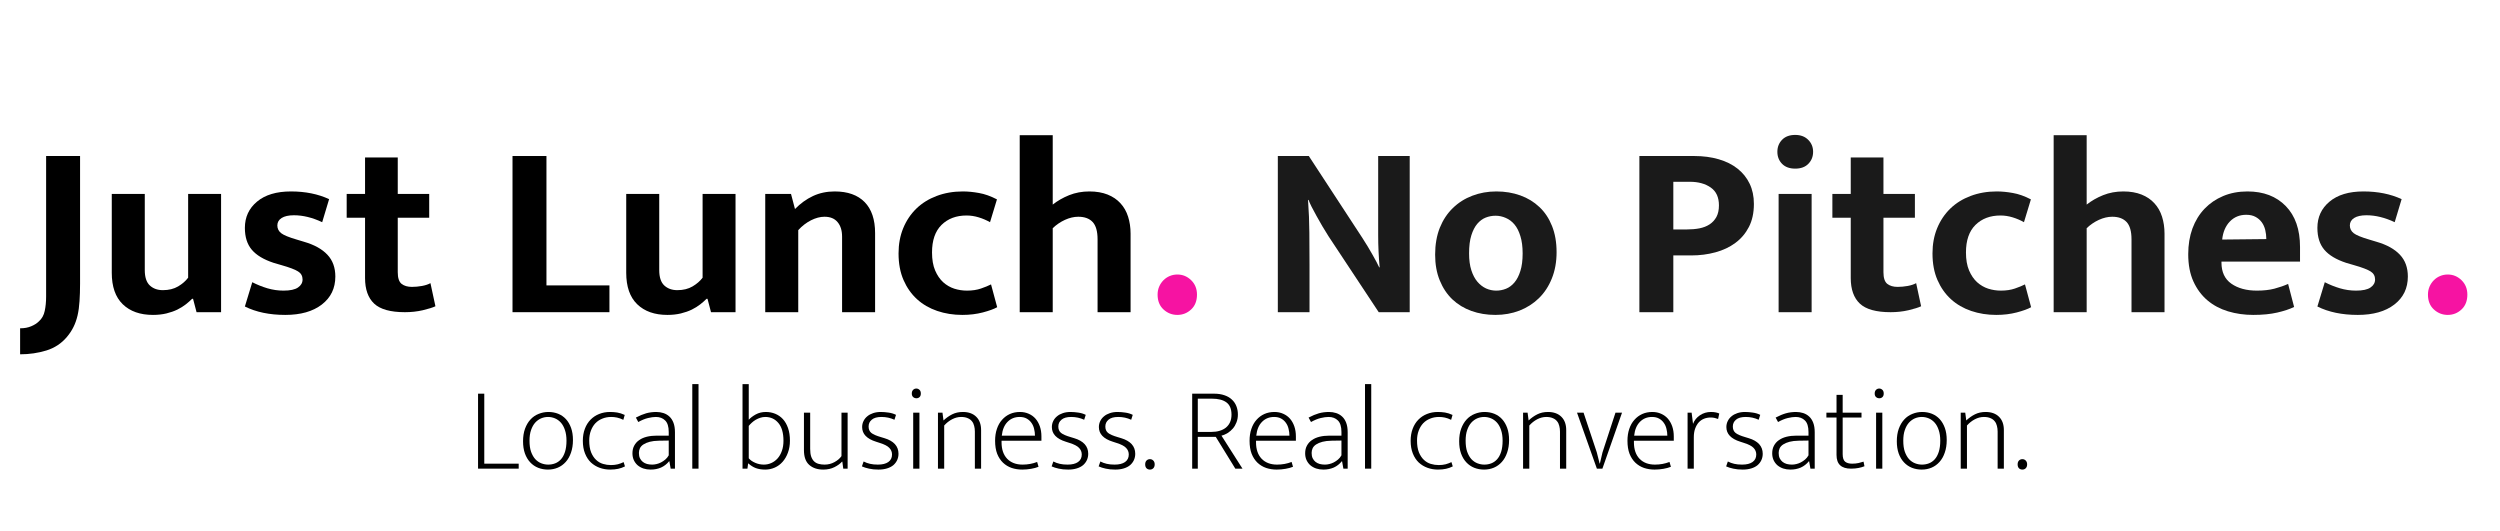 <svg xmlns="http://www.w3.org/2000/svg" xmlns:xlink="http://www.w3.org/1999/xlink" width="669" zoomAndPan="magnify" viewBox="0 0 501.75 106.5" height="142" preserveAspectRatio="xMidYMid meet" version="1.0"><defs><g/></defs><g fill="#000000" fill-opacity="1"><g transform="translate(4.975, 62.656)"><g><path d="M 11.094 -31.344 L 11.094 -5.719 C 11.094 -4.426 11.055 -3.254 10.984 -2.203 C 10.922 -1.16 10.789 -0.211 10.594 0.641 C 10.395 1.504 10.117 2.285 9.766 2.984 C 9.422 3.68 8.984 4.344 8.453 4.969 C 7.359 6.27 5.984 7.176 4.328 7.688 C 2.672 8.195 0.914 8.453 -0.938 8.453 L -0.938 3.234 C -0.082 3.234 0.656 3.098 1.281 2.828 C 1.914 2.566 2.43 2.238 2.828 1.844 C 3.43 1.312 3.82 0.613 4 -0.25 C 4.188 -1.113 4.281 -2.078 4.281 -3.141 L 4.281 -31.344 Z M 11.094 -31.344 "/></g></g></g><g fill="#000000" fill-opacity="1"><g transform="translate(19.448, 62.656)"><g><path d="M 18.312 -23.734 L 24.922 -23.734 L 24.922 0 L 20 0 L 19.297 -2.688 L 19.109 -2.688 C 18.742 -2.32 18.316 -1.945 17.828 -1.562 C 17.348 -1.188 16.785 -0.836 16.141 -0.516 C 15.492 -0.203 14.766 0.051 13.953 0.25 C 13.141 0.445 12.238 0.547 11.25 0.547 C 8.688 0.547 6.664 -0.164 5.188 -1.594 C 3.719 -3.02 2.984 -5.125 2.984 -7.906 L 2.984 -23.734 L 9.609 -23.734 L 9.609 -8.453 C 9.609 -7.023 9.945 -5.992 10.625 -5.359 C 11.301 -4.734 12.172 -4.422 13.234 -4.422 C 14.43 -4.422 15.453 -4.672 16.297 -5.172 C 17.141 -5.672 17.812 -6.254 18.312 -6.922 Z M 18.312 -23.734 "/></g></g></g><g fill="#000000" fill-opacity="1"><g transform="translate(47.35, 62.656)"><g><path d="M 17.312 -18.062 C 15.352 -18.988 13.461 -19.453 11.641 -19.453 C 10.578 -19.453 9.754 -19.27 9.172 -18.906 C 8.598 -18.539 8.312 -18.039 8.312 -17.406 C 8.312 -16.781 8.566 -16.266 9.078 -15.859 C 9.586 -15.461 10.625 -15.035 12.188 -14.578 L 13.688 -14.125 C 15.738 -13.531 17.297 -12.664 18.359 -11.531 C 19.422 -10.406 19.953 -8.945 19.953 -7.156 C 19.953 -4.801 19.047 -2.926 17.234 -1.531 C 15.43 -0.145 12.988 0.547 9.906 0.547 C 6.75 0.547 4.047 -0.016 1.797 -1.141 L 3.281 -6.016 C 4.238 -5.523 5.25 -5.117 6.312 -4.797 C 7.375 -4.484 8.453 -4.328 9.547 -4.328 C 10.879 -4.328 11.848 -4.535 12.453 -4.953 C 13.066 -5.367 13.375 -5.906 13.375 -6.562 C 13.375 -7.258 13.078 -7.797 12.484 -8.172 C 11.891 -8.555 10.766 -8.984 9.109 -9.453 L 7.562 -9.906 C 5.57 -10.562 4.113 -11.438 3.188 -12.531 C 2.258 -13.625 1.797 -15.086 1.797 -16.922 C 1.797 -19.078 2.609 -20.832 4.234 -22.188 C 5.859 -23.551 8.129 -24.234 11.047 -24.234 C 13.93 -24.234 16.484 -23.719 18.703 -22.688 Z M 17.312 -18.062 "/></g></g></g><g fill="#000000" fill-opacity="1"><g transform="translate(68.985, 62.656)"><g><path d="M 17.156 -18.953 L 10.844 -18.953 L 10.844 -8.016 C 10.844 -6.879 11.098 -6.102 11.609 -5.688 C 12.129 -5.281 12.82 -5.078 13.688 -5.078 C 14.344 -5.078 15.02 -5.141 15.719 -5.266 C 16.414 -5.398 16.977 -5.586 17.406 -5.828 L 18.406 -1.188 C 17.844 -0.926 16.992 -0.66 15.859 -0.391 C 14.734 -0.129 13.539 0 12.281 0 C 9.395 0 7.336 -0.57 6.109 -1.719 C 4.891 -2.863 4.281 -4.578 4.281 -6.859 L 4.281 -18.953 L 0.594 -18.953 L 0.594 -23.734 L 4.281 -23.734 L 4.281 -31.047 L 10.844 -31.047 L 10.844 -23.734 L 17.156 -23.734 Z M 17.156 -18.953 "/></g></g></g><g fill="#000000" fill-opacity="1"><g transform="translate(87.983, 62.656)"><g/></g></g><g fill="#000000" fill-opacity="1"><g transform="translate(99.423, 62.656)"><g><path d="M 3.438 -31.344 L 10.25 -31.344 L 10.25 -5.375 L 22.891 -5.375 L 22.891 0 L 3.438 0 Z M 3.438 -31.344 "/></g></g></g><g fill="#000000" fill-opacity="1"><g transform="translate(122.699, 62.656)"><g><path d="M 18.312 -23.734 L 24.922 -23.734 L 24.922 0 L 20 0 L 19.297 -2.688 L 19.109 -2.688 C 18.742 -2.32 18.316 -1.945 17.828 -1.562 C 17.348 -1.188 16.785 -0.836 16.141 -0.516 C 15.492 -0.203 14.766 0.051 13.953 0.25 C 13.141 0.445 12.238 0.547 11.25 0.547 C 8.688 0.547 6.664 -0.164 5.188 -1.594 C 3.719 -3.02 2.984 -5.125 2.984 -7.906 L 2.984 -23.734 L 9.609 -23.734 L 9.609 -8.453 C 9.609 -7.023 9.945 -5.992 10.625 -5.359 C 11.301 -4.734 12.172 -4.422 13.234 -4.422 C 14.43 -4.422 15.453 -4.672 16.297 -5.172 C 17.141 -5.672 17.812 -6.254 18.312 -6.922 Z M 18.312 -23.734 "/></g></g></g><g fill="#000000" fill-opacity="1"><g transform="translate(150.6, 62.656)"><g><path d="M 9.609 0 L 2.984 0 L 2.984 -23.734 L 8.156 -23.734 L 8.953 -20.703 C 10.047 -21.828 11.25 -22.695 12.562 -23.312 C 13.875 -23.926 15.328 -24.234 16.922 -24.234 C 19.535 -24.234 21.539 -23.52 22.938 -22.094 C 24.332 -20.664 25.031 -18.594 25.031 -15.875 L 25.031 0 L 18.406 0 L 18.406 -15.172 C 18.406 -16.398 18.102 -17.367 17.5 -18.078 C 16.906 -18.797 16.031 -19.156 14.875 -19.156 C 14.008 -19.156 13.102 -18.914 12.156 -18.438 C 11.219 -17.957 10.367 -17.301 9.609 -16.469 Z M 9.609 0 "/></g></g></g><g fill="#000000" fill-opacity="1"><g transform="translate(178.651, 62.656)"><g><path d="M 15.422 -4.328 C 16.484 -4.328 17.422 -4.469 18.234 -4.75 C 19.047 -5.031 19.719 -5.305 20.25 -5.578 L 21.484 -1 C 20.828 -0.633 19.867 -0.285 18.609 0.047 C 17.348 0.379 15.973 0.547 14.484 0.547 C 12.691 0.547 11.016 0.281 9.453 -0.25 C 7.891 -0.781 6.535 -1.566 5.391 -2.609 C 4.254 -3.648 3.352 -4.93 2.688 -6.453 C 2.02 -7.984 1.688 -9.766 1.688 -11.797 C 1.688 -13.648 2 -15.336 2.625 -16.859 C 3.258 -18.391 4.141 -19.703 5.266 -20.797 C 6.398 -21.891 7.758 -22.734 9.344 -23.328 C 10.938 -23.93 12.68 -24.234 14.578 -24.234 C 15.609 -24.234 16.691 -24.129 17.828 -23.922 C 18.973 -23.723 20.176 -23.297 21.438 -22.641 L 20.047 -18.062 C 19.348 -18.457 18.594 -18.781 17.781 -19.031 C 16.969 -19.281 16.148 -19.406 15.328 -19.406 C 13.266 -19.406 11.594 -18.773 10.312 -17.516 C 9.039 -16.254 8.406 -14.41 8.406 -11.984 C 8.406 -10.555 8.613 -9.352 9.031 -8.375 C 9.445 -7.406 9.984 -6.617 10.641 -6.016 C 11.305 -5.422 12.051 -4.988 12.875 -4.719 C 13.707 -4.457 14.555 -4.328 15.422 -4.328 Z M 15.422 -4.328 "/></g></g></g><g fill="#000000" fill-opacity="1"><g transform="translate(201.579, 62.656)"><g><path d="M 9.703 0 L 3.078 0 L 3.078 -35.516 L 9.703 -35.516 L 9.703 -21.594 C 10.66 -22.352 11.758 -22.984 13 -23.484 C 14.25 -23.984 15.602 -24.234 17.062 -24.234 C 18.457 -24.234 19.676 -24.023 20.719 -23.609 C 21.758 -23.191 22.617 -22.609 23.297 -21.859 C 23.984 -21.117 24.492 -20.223 24.828 -19.172 C 25.16 -18.129 25.328 -16.992 25.328 -15.766 L 25.328 0 L 18.703 0 L 18.703 -14.625 C 18.703 -16.25 18.367 -17.41 17.703 -18.109 C 17.047 -18.805 16.086 -19.156 14.828 -19.156 C 13.961 -19.156 13.07 -18.945 12.156 -18.531 C 11.25 -18.113 10.43 -17.555 9.703 -16.859 Z M 9.703 0 "/></g></g></g><g fill="#f613a2" fill-opacity="1"><g transform="translate(229.985, 62.656)"><g><path d="M 2.344 -3.531 C 2.344 -4.094 2.445 -4.625 2.656 -5.125 C 2.875 -5.625 3.164 -6.055 3.531 -6.422 C 3.895 -6.785 4.316 -7.066 4.797 -7.266 C 5.273 -7.461 5.781 -7.562 6.312 -7.562 C 7.375 -7.562 8.297 -7.18 9.078 -6.422 C 9.859 -5.66 10.25 -4.695 10.25 -3.531 C 10.25 -2.27 9.859 -1.273 9.078 -0.547 C 8.297 0.18 7.375 0.547 6.312 0.547 C 5.25 0.547 4.32 0.18 3.531 -0.547 C 2.738 -1.273 2.344 -2.27 2.344 -3.531 Z M 2.344 -3.531 "/></g></g></g><g fill="#f613a2" fill-opacity="1"><g transform="translate(241.574, 62.656)"><g/></g></g><g fill="#1a1a1a" fill-opacity="1"><g transform="translate(253.022, 62.656)"><g><path d="M 3.438 -31.344 L 9.656 -31.344 L 20.453 -14.828 C 21.18 -13.703 21.848 -12.598 22.453 -11.516 C 23.066 -10.441 23.508 -9.602 23.781 -9 L 23.875 -9 C 23.676 -11.156 23.578 -13.301 23.578 -15.438 C 23.578 -17.582 23.578 -19.75 23.578 -21.938 L 23.578 -31.344 L 29.906 -31.344 L 29.906 0 L 23.688 0 L 13.625 -15.219 C 13.195 -15.883 12.773 -16.57 12.359 -17.281 C 11.941 -18 11.551 -18.688 11.188 -19.344 C 10.82 -20.008 10.5 -20.613 10.219 -21.156 C 9.938 -21.707 9.734 -22.164 9.609 -22.531 L 9.5 -22.531 C 9.664 -20.25 9.754 -18.051 9.766 -15.938 C 9.785 -13.832 9.797 -11.688 9.797 -9.5 L 9.797 0 L 3.438 0 Z M 3.438 -31.344 "/></g></g></g><g fill="#1a1a1a" fill-opacity="1"><g transform="translate(286.344, 62.656)"><g><path d="M 26.062 -12.047 C 26.062 -10.086 25.742 -8.328 25.109 -6.766 C 24.484 -5.203 23.613 -3.879 22.5 -2.797 C 21.395 -1.723 20.098 -0.895 18.609 -0.312 C 17.117 0.258 15.508 0.547 13.781 0.547 C 12.051 0.547 10.445 0.281 8.969 -0.25 C 7.5 -0.781 6.223 -1.555 5.141 -2.578 C 4.066 -3.609 3.223 -4.879 2.609 -6.391 C 1.992 -7.898 1.688 -9.617 1.688 -11.547 C 1.688 -13.566 2 -15.363 2.625 -16.938 C 3.258 -18.508 4.133 -19.832 5.25 -20.906 C 6.363 -21.988 7.664 -22.812 9.156 -23.375 C 10.645 -23.945 12.254 -24.234 13.984 -24.234 C 15.703 -24.234 17.301 -23.969 18.781 -23.438 C 20.258 -22.906 21.535 -22.129 22.609 -21.109 C 23.691 -20.098 24.535 -18.832 25.141 -17.312 C 25.754 -15.789 26.062 -14.035 26.062 -12.047 Z M 19.25 -11.797 C 19.25 -13.148 19.098 -14.305 18.797 -15.266 C 18.504 -16.234 18.109 -17.016 17.609 -17.609 C 17.109 -18.203 16.523 -18.641 15.859 -18.922 C 15.203 -19.211 14.523 -19.359 13.828 -19.359 C 13.129 -19.359 12.461 -19.234 11.828 -18.984 C 11.203 -18.734 10.641 -18.316 10.141 -17.734 C 9.648 -17.148 9.254 -16.379 8.953 -15.422 C 8.648 -14.461 8.5 -13.254 8.5 -11.797 C 8.5 -10.492 8.648 -9.367 8.953 -8.422 C 9.254 -7.484 9.66 -6.711 10.172 -6.109 C 10.68 -5.516 11.258 -5.066 11.906 -4.766 C 12.562 -4.473 13.238 -4.328 13.938 -4.328 C 14.625 -4.328 15.281 -4.453 15.906 -4.703 C 16.539 -4.953 17.109 -5.375 17.609 -5.969 C 18.109 -6.562 18.504 -7.332 18.797 -8.281 C 19.098 -9.227 19.25 -10.398 19.25 -11.797 Z M 19.25 -11.797 "/></g></g></g><g fill="#1a1a1a" fill-opacity="1"><g transform="translate(314.146, 62.656)"><g/></g></g><g fill="#1a1a1a" fill-opacity="1"><g transform="translate(325.585, 62.656)"><g><path d="M 3.438 -31.344 L 14.422 -31.344 C 16.242 -31.344 17.895 -31.125 19.375 -30.688 C 20.852 -30.258 22.113 -29.629 23.156 -28.797 C 24.195 -27.973 25 -26.973 25.562 -25.797 C 26.133 -24.617 26.422 -23.266 26.422 -21.734 C 26.422 -19.941 26.086 -18.398 25.422 -17.109 C 24.754 -15.816 23.848 -14.75 22.703 -13.906 C 21.566 -13.062 20.234 -12.43 18.703 -12.016 C 17.18 -11.598 15.555 -11.391 13.828 -11.391 L 10.25 -11.391 L 10.25 0 L 3.438 0 Z M 10.25 -16.609 L 13.031 -16.609 C 13.895 -16.609 14.719 -16.68 15.5 -16.828 C 16.281 -16.984 16.957 -17.25 17.531 -17.625 C 18.113 -18.008 18.57 -18.508 18.906 -19.125 C 19.238 -19.738 19.406 -20.508 19.406 -21.438 C 19.406 -23.062 18.859 -24.254 17.766 -25.016 C 16.672 -25.785 15.273 -26.172 13.578 -26.172 L 10.25 -26.172 Z M 10.25 -16.609 "/></g></g></g><g fill="#1a1a1a" fill-opacity="1"><g transform="translate(353.437, 62.656)"><g><path d="M 3.531 0 L 3.531 -23.734 L 10.156 -23.734 L 10.156 0 Z M 6.859 -28.812 C 5.734 -28.812 4.852 -29.133 4.219 -29.781 C 3.594 -30.426 3.281 -31.227 3.281 -32.188 C 3.281 -33.145 3.594 -33.945 4.219 -34.594 C 4.852 -35.25 5.734 -35.578 6.859 -35.578 C 7.953 -35.578 8.82 -35.25 9.469 -34.594 C 10.125 -33.945 10.453 -33.145 10.453 -32.188 C 10.453 -31.227 10.133 -30.426 9.5 -29.781 C 8.875 -29.133 7.992 -28.812 6.859 -28.812 Z M 6.859 -28.812 "/></g></g></g><g fill="#1a1a1a" fill-opacity="1"><g transform="translate(367.164, 62.656)"><g><path d="M 17.156 -18.953 L 10.844 -18.953 L 10.844 -8.016 C 10.844 -6.879 11.098 -6.102 11.609 -5.688 C 12.129 -5.281 12.82 -5.078 13.688 -5.078 C 14.344 -5.078 15.02 -5.141 15.719 -5.266 C 16.414 -5.398 16.977 -5.586 17.406 -5.828 L 18.406 -1.188 C 17.844 -0.926 16.992 -0.66 15.859 -0.391 C 14.734 -0.129 13.539 0 12.281 0 C 9.395 0 7.336 -0.57 6.109 -1.719 C 4.891 -2.863 4.281 -4.578 4.281 -6.859 L 4.281 -18.953 L 0.594 -18.953 L 0.594 -23.734 L 4.281 -23.734 L 4.281 -31.047 L 10.844 -31.047 L 10.844 -23.734 L 17.156 -23.734 Z M 17.156 -18.953 "/></g></g></g><g fill="#1a1a1a" fill-opacity="1"><g transform="translate(386.163, 62.656)"><g><path d="M 15.422 -4.328 C 16.484 -4.328 17.422 -4.469 18.234 -4.75 C 19.047 -5.031 19.719 -5.305 20.25 -5.578 L 21.484 -1 C 20.828 -0.633 19.867 -0.285 18.609 0.047 C 17.348 0.379 15.973 0.547 14.484 0.547 C 12.691 0.547 11.016 0.281 9.453 -0.25 C 7.891 -0.781 6.535 -1.566 5.391 -2.609 C 4.254 -3.648 3.352 -4.93 2.688 -6.453 C 2.02 -7.984 1.688 -9.766 1.688 -11.797 C 1.688 -13.648 2 -15.336 2.625 -16.859 C 3.258 -18.391 4.141 -19.703 5.266 -20.797 C 6.398 -21.891 7.758 -22.734 9.344 -23.328 C 10.938 -23.93 12.68 -24.234 14.578 -24.234 C 15.609 -24.234 16.691 -24.129 17.828 -23.922 C 18.973 -23.723 20.176 -23.297 21.438 -22.641 L 20.047 -18.062 C 19.348 -18.457 18.594 -18.781 17.781 -19.031 C 16.969 -19.281 16.148 -19.406 15.328 -19.406 C 13.266 -19.406 11.594 -18.773 10.312 -17.516 C 9.039 -16.254 8.406 -14.41 8.406 -11.984 C 8.406 -10.555 8.613 -9.352 9.031 -8.375 C 9.445 -7.406 9.984 -6.617 10.641 -6.016 C 11.305 -5.422 12.051 -4.988 12.875 -4.719 C 13.707 -4.457 14.555 -4.328 15.422 -4.328 Z M 15.422 -4.328 "/></g></g></g><g fill="#1a1a1a" fill-opacity="1"><g transform="translate(409.091, 62.656)"><g><path d="M 9.703 0 L 3.078 0 L 3.078 -35.516 L 9.703 -35.516 L 9.703 -21.594 C 10.66 -22.352 11.758 -22.984 13 -23.484 C 14.25 -23.984 15.602 -24.234 17.062 -24.234 C 18.457 -24.234 19.676 -24.023 20.719 -23.609 C 21.758 -23.191 22.617 -22.609 23.297 -21.859 C 23.984 -21.117 24.492 -20.223 24.828 -19.172 C 25.16 -18.129 25.328 -16.992 25.328 -15.766 L 25.328 0 L 18.703 0 L 18.703 -14.625 C 18.703 -16.25 18.367 -17.41 17.703 -18.109 C 17.047 -18.805 16.086 -19.156 14.828 -19.156 C 13.961 -19.156 13.07 -18.945 12.156 -18.531 C 11.25 -18.113 10.43 -17.555 9.703 -16.859 Z M 9.703 0 "/></g></g></g><g fill="#1a1a1a" fill-opacity="1"><g transform="translate(437.49, 62.656)"><g><path d="M 24.125 -10.156 L 8.359 -10.156 L 8.359 -9.953 C 8.359 -8.055 9.02 -6.645 10.344 -5.719 C 11.676 -4.789 13.383 -4.328 15.469 -4.328 C 16.801 -4.328 17.973 -4.457 18.984 -4.719 C 19.992 -4.988 20.91 -5.305 21.734 -5.672 L 22.938 -1.047 C 22.039 -0.609 20.91 -0.234 19.547 0.078 C 18.191 0.391 16.582 0.547 14.719 0.547 C 12.938 0.547 11.254 0.305 9.672 -0.172 C 8.098 -0.648 6.723 -1.383 5.547 -2.375 C 4.367 -3.375 3.43 -4.633 2.734 -6.156 C 2.035 -7.688 1.688 -9.516 1.688 -11.641 C 1.688 -13.535 1.969 -15.254 2.531 -16.797 C 3.102 -18.336 3.91 -19.656 4.953 -20.75 C 5.992 -21.844 7.242 -22.695 8.703 -23.312 C 10.16 -23.926 11.785 -24.234 13.578 -24.234 C 16.797 -24.234 19.359 -23.254 21.266 -21.297 C 23.172 -19.336 24.125 -16.598 24.125 -13.078 Z M 17.359 -14.672 C 17.359 -15.305 17.285 -15.922 17.141 -16.516 C 16.992 -17.109 16.754 -17.629 16.422 -18.078 C 16.086 -18.523 15.672 -18.879 15.172 -19.141 C 14.672 -19.41 14.055 -19.547 13.328 -19.547 C 12.004 -19.547 10.91 -19.098 10.047 -18.203 C 9.18 -17.305 8.664 -16.098 8.5 -14.578 Z M 17.359 -14.672 "/></g></g></g><g fill="#1a1a1a" fill-opacity="1"><g transform="translate(463.303, 62.656)"><g><path d="M 17.312 -18.062 C 15.352 -18.988 13.461 -19.453 11.641 -19.453 C 10.578 -19.453 9.754 -19.27 9.172 -18.906 C 8.598 -18.539 8.312 -18.039 8.312 -17.406 C 8.312 -16.781 8.566 -16.266 9.078 -15.859 C 9.586 -15.461 10.625 -15.035 12.188 -14.578 L 13.688 -14.125 C 15.738 -13.531 17.297 -12.664 18.359 -11.531 C 19.422 -10.406 19.953 -8.945 19.953 -7.156 C 19.953 -4.801 19.047 -2.926 17.234 -1.531 C 15.43 -0.145 12.988 0.547 9.906 0.547 C 6.75 0.547 4.047 -0.016 1.797 -1.141 L 3.281 -6.016 C 4.238 -5.523 5.25 -5.117 6.312 -4.797 C 7.375 -4.484 8.453 -4.328 9.547 -4.328 C 10.879 -4.328 11.848 -4.535 12.453 -4.953 C 13.066 -5.367 13.375 -5.906 13.375 -6.562 C 13.375 -7.258 13.078 -7.797 12.484 -8.172 C 11.891 -8.555 10.766 -8.984 9.109 -9.453 L 7.562 -9.906 C 5.57 -10.562 4.113 -11.438 3.188 -12.531 C 2.258 -13.625 1.797 -15.086 1.797 -16.922 C 1.797 -19.078 2.609 -20.832 4.234 -22.188 C 5.859 -23.551 8.129 -24.234 11.047 -24.234 C 13.93 -24.234 16.484 -23.719 18.703 -22.688 Z M 17.312 -18.062 "/></g></g></g><g fill="#f613a2" fill-opacity="1"><g transform="translate(484.948, 62.656)"><g><path d="M 2.344 -3.531 C 2.344 -4.094 2.445 -4.625 2.656 -5.125 C 2.875 -5.625 3.164 -6.055 3.531 -6.422 C 3.895 -6.785 4.316 -7.066 4.797 -7.266 C 5.273 -7.461 5.781 -7.562 6.312 -7.562 C 7.375 -7.562 8.297 -7.18 9.078 -6.422 C 9.859 -5.66 10.25 -4.695 10.25 -3.531 C 10.25 -2.27 9.859 -1.273 9.078 -0.547 C 8.297 0.18 7.375 0.547 6.312 0.547 C 5.25 0.547 4.32 0.18 3.531 -0.547 C 2.738 -1.273 2.344 -2.27 2.344 -3.531 Z M 2.344 -3.531 "/></g></g></g><g fill="#000000" fill-opacity="1"><g transform="translate(94.039, 94.058)"><g><path d="M 1.906 -15.047 L 3.156 -15.047 L 3.156 -1 L 10.062 -1 L 10.062 0 L 1.906 0 Z M 1.906 -15.047 "/></g></g></g><g fill="#000000" fill-opacity="1"><g transform="translate(103.976, 94.058)"><g><path d="M 11.016 -5.734 C 11.016 -4.797 10.883 -3.957 10.625 -3.219 C 10.375 -2.477 10.02 -1.852 9.562 -1.344 C 9.113 -0.844 8.586 -0.461 7.984 -0.203 C 7.379 0.055 6.719 0.188 6 0.188 C 5.301 0.188 4.645 0.066 4.031 -0.172 C 3.414 -0.422 2.883 -0.785 2.438 -1.266 C 1.988 -1.742 1.633 -2.336 1.375 -3.047 C 1.125 -3.754 1 -4.57 1 -5.5 C 1 -6.438 1.129 -7.27 1.391 -8 C 1.66 -8.738 2.023 -9.359 2.484 -9.859 C 2.941 -10.359 3.484 -10.734 4.109 -10.984 C 4.734 -11.242 5.395 -11.375 6.094 -11.375 C 6.789 -11.375 7.441 -11.254 8.047 -11.016 C 8.648 -10.773 9.172 -10.414 9.609 -9.938 C 10.047 -9.457 10.391 -8.867 10.641 -8.172 C 10.891 -7.473 11.016 -6.66 11.016 -5.734 Z M 9.719 -5.609 C 9.719 -6.441 9.613 -7.156 9.406 -7.75 C 9.207 -8.352 8.938 -8.848 8.594 -9.234 C 8.25 -9.617 7.852 -9.906 7.406 -10.094 C 6.957 -10.281 6.492 -10.375 6.016 -10.375 C 5.535 -10.375 5.07 -10.281 4.625 -10.094 C 4.188 -9.906 3.789 -9.617 3.438 -9.234 C 3.094 -8.848 2.816 -8.352 2.609 -7.75 C 2.398 -7.156 2.297 -6.441 2.297 -5.609 C 2.297 -4.734 2.398 -3.992 2.609 -3.391 C 2.828 -2.785 3.109 -2.289 3.453 -1.906 C 3.805 -1.531 4.207 -1.254 4.656 -1.078 C 5.113 -0.898 5.582 -0.812 6.062 -0.812 C 6.539 -0.812 7 -0.895 7.438 -1.062 C 7.875 -1.227 8.266 -1.5 8.609 -1.875 C 8.953 -2.258 9.223 -2.758 9.422 -3.375 C 9.617 -3.988 9.719 -4.734 9.719 -5.609 Z M 9.719 -5.609 "/></g></g></g><g fill="#000000" fill-opacity="1"><g transform="translate(115.992, 94.058)"><g><path d="M 6.625 -0.719 C 7.125 -0.719 7.582 -0.77 8 -0.875 C 8.414 -0.988 8.805 -1.133 9.172 -1.312 L 9.438 -0.453 C 9.008 -0.234 8.555 -0.07 8.078 0.031 C 7.609 0.133 7.07 0.188 6.469 0.188 C 5.719 0.188 5.016 0.066 4.359 -0.172 C 3.703 -0.41 3.117 -0.766 2.609 -1.234 C 2.109 -1.711 1.711 -2.316 1.422 -3.047 C 1.129 -3.773 0.984 -4.625 0.984 -5.594 C 0.984 -6.477 1.117 -7.281 1.391 -8 C 1.66 -8.719 2.039 -9.328 2.531 -9.828 C 3.02 -10.328 3.594 -10.707 4.25 -10.969 C 4.914 -11.238 5.648 -11.375 6.453 -11.375 C 6.941 -11.375 7.414 -11.336 7.875 -11.266 C 8.344 -11.191 8.848 -11.031 9.391 -10.781 L 9.109 -9.797 C 8.672 -10.016 8.254 -10.164 7.859 -10.25 C 7.473 -10.332 7.078 -10.375 6.672 -10.375 C 6.016 -10.375 5.414 -10.258 4.875 -10.031 C 4.332 -9.812 3.867 -9.5 3.484 -9.094 C 3.109 -8.688 2.812 -8.191 2.594 -7.609 C 2.375 -7.023 2.266 -6.375 2.266 -5.656 C 2.266 -4.707 2.391 -3.914 2.641 -3.281 C 2.898 -2.656 3.234 -2.148 3.641 -1.766 C 4.047 -1.379 4.508 -1.109 5.031 -0.953 C 5.551 -0.797 6.082 -0.719 6.625 -0.719 Z M 6.625 -0.719 "/></g></g></g><g fill="#000000" fill-opacity="1"><g transform="translate(126.073, 94.058)"><g><path d="M 1.547 -10.25 C 2.297 -10.645 2.984 -10.93 3.609 -11.109 C 4.242 -11.285 4.922 -11.375 5.641 -11.375 C 6.148 -11.375 6.629 -11.301 7.078 -11.156 C 7.535 -11.008 7.938 -10.773 8.281 -10.453 C 8.625 -10.141 8.895 -9.723 9.094 -9.203 C 9.289 -8.691 9.391 -8.062 9.391 -7.312 L 9.391 0 L 8.531 0 L 8.266 -1.484 L 8.219 -1.484 C 7.758 -0.922 7.219 -0.5 6.594 -0.219 C 5.969 0.051 5.273 0.188 4.516 0.188 C 3.992 0.188 3.508 0.113 3.062 -0.031 C 2.613 -0.188 2.223 -0.406 1.891 -0.688 C 1.566 -0.977 1.312 -1.328 1.125 -1.734 C 0.945 -2.141 0.859 -2.586 0.859 -3.078 C 0.859 -3.672 0.977 -4.188 1.219 -4.625 C 1.457 -5.07 1.789 -5.441 2.219 -5.734 C 2.645 -6.035 3.156 -6.258 3.75 -6.406 C 4.352 -6.551 5.02 -6.625 5.75 -6.625 L 8.141 -6.625 L 8.141 -7.359 C 8.141 -8.441 7.898 -9.211 7.422 -9.672 C 6.953 -10.141 6.332 -10.375 5.562 -10.375 C 5.102 -10.375 4.57 -10.301 3.969 -10.156 C 3.363 -10.008 2.719 -9.742 2.031 -9.359 Z M 8.141 -5.641 L 6.156 -5.609 C 5.445 -5.598 4.836 -5.523 4.328 -5.391 C 3.816 -5.254 3.395 -5.078 3.062 -4.859 C 2.738 -4.648 2.504 -4.395 2.359 -4.094 C 2.223 -3.801 2.156 -3.488 2.156 -3.156 C 2.156 -2.738 2.223 -2.383 2.359 -2.094 C 2.504 -1.801 2.695 -1.555 2.938 -1.359 C 3.176 -1.172 3.457 -1.031 3.781 -0.938 C 4.113 -0.852 4.461 -0.812 4.828 -0.812 C 5.109 -0.812 5.398 -0.848 5.703 -0.922 C 6.004 -0.992 6.301 -1.102 6.594 -1.25 C 6.895 -1.406 7.18 -1.598 7.453 -1.828 C 7.723 -2.055 7.953 -2.336 8.141 -2.672 Z M 8.141 -5.641 "/></g></g></g><g fill="#000000" fill-opacity="1"><g transform="translate(137.037, 94.058)"><g><path d="M 1.906 0 L 1.906 -16.969 L 3.156 -16.969 L 3.156 0 Z M 1.906 0 "/></g></g></g><g fill="#000000" fill-opacity="1"><g transform="translate(142.102, 94.058)"><g/></g></g><g fill="#000000" fill-opacity="1"><g transform="translate(147.118, 94.058)"><g><path d="M 11.422 -5.609 C 11.422 -4.723 11.285 -3.922 11.016 -3.203 C 10.754 -2.484 10.398 -1.875 9.953 -1.375 C 9.516 -0.875 8.992 -0.488 8.391 -0.219 C 7.785 0.051 7.145 0.188 6.469 0.188 C 5.738 0.188 5.109 0.086 4.578 -0.109 C 4.055 -0.305 3.555 -0.617 3.078 -1.047 L 3.031 -1.047 L 2.891 0 L 1.906 0 L 1.906 -16.969 L 3.156 -16.969 L 3.156 -9.812 C 3.488 -10.188 3.953 -10.539 4.547 -10.875 C 5.148 -11.207 5.832 -11.375 6.594 -11.375 C 7.258 -11.375 7.883 -11.254 8.469 -11.016 C 9.062 -10.773 9.578 -10.414 10.016 -9.938 C 10.453 -9.457 10.797 -8.852 11.047 -8.125 C 11.297 -7.406 11.422 -6.566 11.422 -5.609 Z M 10.125 -5.594 C 10.125 -7.164 9.785 -8.352 9.109 -9.156 C 8.43 -9.969 7.551 -10.375 6.469 -10.375 C 6.133 -10.375 5.805 -10.32 5.484 -10.219 C 5.16 -10.113 4.852 -9.977 4.562 -9.812 C 4.281 -9.645 4.02 -9.453 3.781 -9.234 C 3.539 -9.016 3.332 -8.797 3.156 -8.578 L 3.156 -2.078 C 3.469 -1.711 3.898 -1.41 4.453 -1.172 C 5.004 -0.93 5.582 -0.812 6.188 -0.812 C 6.707 -0.812 7.203 -0.914 7.672 -1.125 C 8.148 -1.332 8.57 -1.641 8.938 -2.047 C 9.301 -2.453 9.586 -2.953 9.797 -3.547 C 10.016 -4.141 10.125 -4.82 10.125 -5.594 Z M 10.125 -5.594 "/></g></g></g><g fill="#000000" fill-opacity="1"><g transform="translate(159.54, 94.058)"><g><path d="M 9.344 -11.234 L 10.578 -11.234 L 10.578 0 L 9.703 0 L 9.516 -1.406 L 9.453 -1.406 C 9.078 -0.988 8.566 -0.617 7.922 -0.297 C 7.285 0.023 6.539 0.188 5.688 0.188 C 4.52 0.188 3.582 -0.125 2.875 -0.75 C 2.164 -1.383 1.812 -2.367 1.812 -3.703 L 1.812 -11.234 L 3.062 -11.234 L 3.062 -3.969 C 3.062 -3.344 3.129 -2.828 3.266 -2.422 C 3.41 -2.016 3.609 -1.691 3.859 -1.453 C 4.117 -1.211 4.426 -1.047 4.781 -0.953 C 5.145 -0.859 5.535 -0.812 5.953 -0.812 C 6.672 -0.812 7.332 -0.977 7.938 -1.312 C 8.551 -1.645 9.02 -2.047 9.344 -2.516 Z M 9.344 -11.234 "/></g></g></g><g fill="#000000" fill-opacity="1"><g transform="translate(171.937, 94.058)"><g><path d="M 7.578 -9.812 C 6.773 -10.188 5.906 -10.375 4.969 -10.375 C 4.102 -10.375 3.457 -10.191 3.031 -9.828 C 2.602 -9.473 2.391 -9.016 2.391 -8.453 C 2.391 -7.898 2.57 -7.473 2.938 -7.172 C 3.301 -6.879 3.945 -6.598 4.875 -6.328 L 5.594 -6.109 C 6.5 -5.836 7.191 -5.441 7.672 -4.922 C 8.148 -4.398 8.391 -3.754 8.391 -2.984 C 8.391 -2.535 8.301 -2.113 8.125 -1.719 C 7.945 -1.332 7.691 -0.992 7.359 -0.703 C 7.023 -0.422 6.602 -0.203 6.094 -0.047 C 5.594 0.109 5.02 0.188 4.375 0.188 C 3.656 0.188 3.023 0.125 2.484 0 C 1.941 -0.113 1.461 -0.266 1.047 -0.453 L 1.391 -1.438 C 1.797 -1.227 2.223 -1.07 2.672 -0.969 C 3.117 -0.863 3.645 -0.812 4.25 -0.812 C 5.156 -0.812 5.852 -0.984 6.344 -1.328 C 6.844 -1.68 7.094 -2.188 7.094 -2.844 C 7.094 -3.352 6.91 -3.797 6.547 -4.172 C 6.191 -4.547 5.562 -4.875 4.656 -5.156 L 3.891 -5.406 C 2.023 -5.988 1.094 -6.969 1.094 -8.344 C 1.094 -8.781 1.188 -9.188 1.375 -9.562 C 1.562 -9.938 1.816 -10.254 2.141 -10.516 C 2.461 -10.785 2.848 -10.992 3.297 -11.141 C 3.754 -11.297 4.266 -11.375 4.828 -11.375 C 5.336 -11.375 5.863 -11.332 6.406 -11.25 C 6.945 -11.176 7.441 -11.023 7.891 -10.797 Z M 7.578 -9.812 "/></g></g></g><g fill="#000000" fill-opacity="1"><g transform="translate(181.373, 94.058)"><g><path d="M 1.906 0 L 1.906 -11.234 L 3.156 -11.234 L 3.156 0 Z M 2.562 -14.125 C 2.301 -14.125 2.078 -14.207 1.891 -14.375 C 1.711 -14.539 1.625 -14.773 1.625 -15.078 C 1.625 -15.391 1.711 -15.633 1.891 -15.812 C 2.066 -15.988 2.281 -16.078 2.531 -16.078 C 2.77 -16.078 2.977 -15.992 3.156 -15.828 C 3.344 -15.66 3.438 -15.41 3.438 -15.078 C 3.438 -14.754 3.348 -14.516 3.172 -14.359 C 3.004 -14.203 2.801 -14.125 2.562 -14.125 Z M 2.562 -14.125 "/></g></g></g><g fill="#000000" fill-opacity="1"><g transform="translate(186.437, 94.058)"><g><path d="M 3.062 0 L 1.812 0 L 1.812 -11.234 L 2.719 -11.234 L 2.922 -9.672 C 3.461 -10.18 4.047 -10.594 4.672 -10.906 C 5.297 -11.219 6.008 -11.375 6.812 -11.375 C 7.957 -11.375 8.852 -11.051 9.5 -10.406 C 10.145 -9.77 10.469 -8.879 10.469 -7.734 L 10.469 0 L 9.219 0 L 9.219 -7.438 C 9.219 -7.844 9.172 -8.223 9.078 -8.578 C 8.992 -8.941 8.844 -9.254 8.625 -9.516 C 8.414 -9.785 8.129 -9.992 7.766 -10.141 C 7.41 -10.297 6.973 -10.375 6.453 -10.375 C 5.848 -10.375 5.242 -10.219 4.641 -9.906 C 4.047 -9.594 3.52 -9.176 3.062 -8.656 Z M 3.062 0 "/></g></g></g><g fill="#000000" fill-opacity="1"><g transform="translate(198.716, 94.058)"><g><path d="M 10.297 -5.609 L 2.297 -5.609 L 2.297 -5.281 C 2.297 -3.875 2.672 -2.773 3.422 -1.984 C 4.18 -1.203 5.211 -0.812 6.516 -0.812 C 7.555 -0.812 8.531 -0.988 9.438 -1.344 L 9.719 -0.375 C 9.312 -0.207 8.816 -0.07 8.234 0.031 C 7.648 0.133 7.055 0.188 6.453 0.188 C 5.703 0.188 4.992 0.078 4.328 -0.141 C 3.672 -0.367 3.094 -0.719 2.594 -1.188 C 2.102 -1.656 1.711 -2.25 1.422 -2.969 C 1.141 -3.695 1 -4.57 1 -5.594 C 1 -6.469 1.117 -7.258 1.359 -7.969 C 1.598 -8.688 1.941 -9.297 2.391 -9.797 C 2.836 -10.305 3.363 -10.695 3.969 -10.969 C 4.57 -11.238 5.25 -11.375 6 -11.375 C 6.633 -11.375 7.219 -11.254 7.75 -11.016 C 8.281 -10.785 8.734 -10.457 9.109 -10.031 C 9.484 -9.602 9.773 -9.086 9.984 -8.484 C 10.191 -7.879 10.297 -7.207 10.297 -6.469 Z M 9 -6.625 C 9 -7.082 8.941 -7.535 8.828 -7.984 C 8.723 -8.441 8.547 -8.844 8.297 -9.188 C 8.055 -9.539 7.738 -9.828 7.344 -10.047 C 6.957 -10.266 6.484 -10.375 5.922 -10.375 C 4.953 -10.375 4.145 -10.047 3.5 -9.391 C 2.852 -8.734 2.469 -7.812 2.344 -6.625 Z M 9 -6.625 "/></g></g></g><g fill="#000000" fill-opacity="1"><g transform="translate(210.015, 94.058)"><g><path d="M 7.578 -9.812 C 6.773 -10.188 5.906 -10.375 4.969 -10.375 C 4.102 -10.375 3.457 -10.191 3.031 -9.828 C 2.602 -9.473 2.391 -9.016 2.391 -8.453 C 2.391 -7.898 2.57 -7.473 2.938 -7.172 C 3.301 -6.879 3.945 -6.598 4.875 -6.328 L 5.594 -6.109 C 6.5 -5.836 7.191 -5.441 7.672 -4.922 C 8.148 -4.398 8.391 -3.754 8.391 -2.984 C 8.391 -2.535 8.301 -2.113 8.125 -1.719 C 7.945 -1.332 7.691 -0.992 7.359 -0.703 C 7.023 -0.422 6.602 -0.203 6.094 -0.047 C 5.594 0.109 5.02 0.188 4.375 0.188 C 3.656 0.188 3.023 0.125 2.484 0 C 1.941 -0.113 1.461 -0.266 1.047 -0.453 L 1.391 -1.438 C 1.797 -1.227 2.223 -1.07 2.672 -0.969 C 3.117 -0.863 3.645 -0.812 4.25 -0.812 C 5.156 -0.812 5.852 -0.984 6.344 -1.328 C 6.844 -1.68 7.094 -2.188 7.094 -2.844 C 7.094 -3.352 6.91 -3.797 6.547 -4.172 C 6.191 -4.547 5.562 -4.875 4.656 -5.156 L 3.891 -5.406 C 2.023 -5.988 1.094 -6.969 1.094 -8.344 C 1.094 -8.781 1.188 -9.188 1.375 -9.562 C 1.562 -9.938 1.816 -10.254 2.141 -10.516 C 2.461 -10.785 2.848 -10.992 3.297 -11.141 C 3.754 -11.297 4.266 -11.375 4.828 -11.375 C 5.336 -11.375 5.863 -11.332 6.406 -11.25 C 6.945 -11.176 7.441 -11.023 7.891 -10.797 Z M 7.578 -9.812 "/></g></g></g><g fill="#000000" fill-opacity="1"><g transform="translate(219.451, 94.058)"><g><path d="M 7.578 -9.812 C 6.773 -10.188 5.906 -10.375 4.969 -10.375 C 4.102 -10.375 3.457 -10.191 3.031 -9.828 C 2.602 -9.473 2.391 -9.016 2.391 -8.453 C 2.391 -7.898 2.57 -7.473 2.938 -7.172 C 3.301 -6.879 3.945 -6.598 4.875 -6.328 L 5.594 -6.109 C 6.5 -5.836 7.191 -5.441 7.672 -4.922 C 8.148 -4.398 8.391 -3.754 8.391 -2.984 C 8.391 -2.535 8.301 -2.113 8.125 -1.719 C 7.945 -1.332 7.691 -0.992 7.359 -0.703 C 7.023 -0.422 6.602 -0.203 6.094 -0.047 C 5.594 0.109 5.02 0.188 4.375 0.188 C 3.656 0.188 3.023 0.125 2.484 0 C 1.941 -0.113 1.461 -0.266 1.047 -0.453 L 1.391 -1.438 C 1.797 -1.227 2.223 -1.07 2.672 -0.969 C 3.117 -0.863 3.645 -0.812 4.25 -0.812 C 5.156 -0.812 5.852 -0.984 6.344 -1.328 C 6.844 -1.68 7.094 -2.188 7.094 -2.844 C 7.094 -3.352 6.91 -3.797 6.547 -4.172 C 6.191 -4.547 5.562 -4.875 4.656 -5.156 L 3.891 -5.406 C 2.023 -5.988 1.094 -6.969 1.094 -8.344 C 1.094 -8.781 1.188 -9.188 1.375 -9.562 C 1.562 -9.938 1.816 -10.254 2.141 -10.516 C 2.461 -10.785 2.848 -10.992 3.297 -11.141 C 3.754 -11.297 4.266 -11.375 4.828 -11.375 C 5.336 -11.375 5.863 -11.332 6.406 -11.25 C 6.945 -11.176 7.441 -11.023 7.891 -10.797 Z M 7.578 -9.812 "/></g></g></g><g fill="#000000" fill-opacity="1"><g transform="translate(228.886, 94.058)"><g><path d="M 0.953 -0.859 C 0.953 -1.18 1.039 -1.438 1.219 -1.625 C 1.406 -1.812 1.633 -1.906 1.906 -1.906 C 2.176 -1.906 2.398 -1.812 2.578 -1.625 C 2.766 -1.438 2.859 -1.18 2.859 -0.859 C 2.859 -0.523 2.766 -0.266 2.578 -0.078 C 2.398 0.098 2.176 0.188 1.906 0.188 C 1.633 0.188 1.406 0.098 1.219 -0.078 C 1.039 -0.266 0.953 -0.523 0.953 -0.859 Z M 0.953 -0.859 "/></g></g></g><g fill="#000000" fill-opacity="1"><g transform="translate(232.35, 94.058)"><g/></g></g><g fill="#000000" fill-opacity="1"><g transform="translate(237.366, 94.058)"><g><path d="M 1.906 -15.047 L 6.312 -15.047 C 7.094 -15.047 7.781 -14.941 8.375 -14.734 C 8.969 -14.535 9.461 -14.25 9.859 -13.875 C 10.266 -13.508 10.566 -13.07 10.766 -12.562 C 10.973 -12.051 11.078 -11.488 11.078 -10.875 C 11.078 -10.301 10.984 -9.773 10.797 -9.297 C 10.617 -8.828 10.379 -8.414 10.078 -8.062 C 9.773 -7.707 9.426 -7.406 9.031 -7.156 C 8.633 -6.906 8.219 -6.727 7.781 -6.625 L 12 0 L 10.562 0 L 6.641 -6.375 L 3.031 -6.375 L 3.031 0 L 1.906 0 Z M 3.031 -7.375 L 5.812 -7.375 C 6.383 -7.375 6.914 -7.445 7.406 -7.594 C 7.895 -7.738 8.316 -7.953 8.672 -8.234 C 9.023 -8.523 9.301 -8.883 9.5 -9.312 C 9.695 -9.75 9.797 -10.254 9.797 -10.828 C 9.797 -11.973 9.457 -12.797 8.781 -13.297 C 8.113 -13.797 7.129 -14.047 5.828 -14.047 L 3.031 -14.047 Z M 3.031 -7.375 "/></g></g></g><g fill="#000000" fill-opacity="1"><g transform="translate(249.788, 94.058)"><g><path d="M 10.297 -5.609 L 2.297 -5.609 L 2.297 -5.281 C 2.297 -3.875 2.672 -2.773 3.422 -1.984 C 4.18 -1.203 5.211 -0.812 6.516 -0.812 C 7.555 -0.812 8.531 -0.988 9.438 -1.344 L 9.719 -0.375 C 9.312 -0.207 8.816 -0.07 8.234 0.031 C 7.648 0.133 7.055 0.188 6.453 0.188 C 5.703 0.188 4.992 0.078 4.328 -0.141 C 3.672 -0.367 3.094 -0.719 2.594 -1.188 C 2.102 -1.656 1.711 -2.25 1.422 -2.969 C 1.141 -3.695 1 -4.57 1 -5.594 C 1 -6.469 1.117 -7.258 1.359 -7.969 C 1.598 -8.688 1.941 -9.297 2.391 -9.797 C 2.836 -10.305 3.363 -10.695 3.969 -10.969 C 4.57 -11.238 5.25 -11.375 6 -11.375 C 6.633 -11.375 7.219 -11.254 7.75 -11.016 C 8.281 -10.785 8.734 -10.457 9.109 -10.031 C 9.484 -9.602 9.773 -9.086 9.984 -8.484 C 10.191 -7.879 10.297 -7.207 10.297 -6.469 Z M 9 -6.625 C 9 -7.082 8.941 -7.535 8.828 -7.984 C 8.723 -8.441 8.547 -8.844 8.297 -9.188 C 8.055 -9.539 7.738 -9.828 7.344 -10.047 C 6.957 -10.266 6.484 -10.375 5.922 -10.375 C 4.953 -10.375 4.145 -10.047 3.5 -9.391 C 2.852 -8.734 2.469 -7.812 2.344 -6.625 Z M 9 -6.625 "/></g></g></g><g fill="#000000" fill-opacity="1"><g transform="translate(261.087, 94.058)"><g><path d="M 1.547 -10.25 C 2.297 -10.645 2.984 -10.93 3.609 -11.109 C 4.242 -11.285 4.922 -11.375 5.641 -11.375 C 6.148 -11.375 6.629 -11.301 7.078 -11.156 C 7.535 -11.008 7.938 -10.773 8.281 -10.453 C 8.625 -10.141 8.895 -9.723 9.094 -9.203 C 9.289 -8.691 9.391 -8.062 9.391 -7.312 L 9.391 0 L 8.531 0 L 8.266 -1.484 L 8.219 -1.484 C 7.758 -0.922 7.219 -0.5 6.594 -0.219 C 5.969 0.051 5.273 0.188 4.516 0.188 C 3.992 0.188 3.508 0.113 3.062 -0.031 C 2.613 -0.188 2.223 -0.406 1.891 -0.688 C 1.566 -0.977 1.312 -1.328 1.125 -1.734 C 0.945 -2.141 0.859 -2.586 0.859 -3.078 C 0.859 -3.672 0.977 -4.188 1.219 -4.625 C 1.457 -5.07 1.789 -5.441 2.219 -5.734 C 2.645 -6.035 3.156 -6.258 3.75 -6.406 C 4.352 -6.551 5.02 -6.625 5.75 -6.625 L 8.141 -6.625 L 8.141 -7.359 C 8.141 -8.441 7.898 -9.211 7.422 -9.672 C 6.953 -10.141 6.332 -10.375 5.562 -10.375 C 5.102 -10.375 4.57 -10.301 3.969 -10.156 C 3.363 -10.008 2.719 -9.742 2.031 -9.359 Z M 8.141 -5.641 L 6.156 -5.609 C 5.445 -5.598 4.836 -5.523 4.328 -5.391 C 3.816 -5.254 3.395 -5.078 3.062 -4.859 C 2.738 -4.648 2.504 -4.395 2.359 -4.094 C 2.223 -3.801 2.156 -3.488 2.156 -3.156 C 2.156 -2.738 2.223 -2.383 2.359 -2.094 C 2.504 -1.801 2.695 -1.555 2.938 -1.359 C 3.176 -1.172 3.457 -1.031 3.781 -0.938 C 4.113 -0.852 4.461 -0.812 4.828 -0.812 C 5.109 -0.812 5.398 -0.848 5.703 -0.922 C 6.004 -0.992 6.301 -1.102 6.594 -1.25 C 6.895 -1.406 7.18 -1.598 7.453 -1.828 C 7.723 -2.055 7.953 -2.336 8.141 -2.672 Z M 8.141 -5.641 "/></g></g></g><g fill="#000000" fill-opacity="1"><g transform="translate(272.052, 94.058)"><g><path d="M 1.906 0 L 1.906 -16.969 L 3.156 -16.969 L 3.156 0 Z M 1.906 0 "/></g></g></g><g fill="#000000" fill-opacity="1"><g transform="translate(277.116, 94.058)"><g/></g></g><g fill="#000000" fill-opacity="1"><g transform="translate(282.132, 94.058)"><g><path d="M 6.625 -0.719 C 7.125 -0.719 7.582 -0.77 8 -0.875 C 8.414 -0.988 8.805 -1.133 9.172 -1.312 L 9.438 -0.453 C 9.008 -0.234 8.555 -0.07 8.078 0.031 C 7.609 0.133 7.07 0.188 6.469 0.188 C 5.719 0.188 5.016 0.066 4.359 -0.172 C 3.703 -0.41 3.117 -0.766 2.609 -1.234 C 2.109 -1.711 1.711 -2.316 1.422 -3.047 C 1.129 -3.773 0.984 -4.625 0.984 -5.594 C 0.984 -6.477 1.117 -7.281 1.391 -8 C 1.66 -8.719 2.039 -9.328 2.531 -9.828 C 3.02 -10.328 3.594 -10.707 4.25 -10.969 C 4.914 -11.238 5.648 -11.375 6.453 -11.375 C 6.941 -11.375 7.414 -11.336 7.875 -11.266 C 8.344 -11.191 8.848 -11.031 9.391 -10.781 L 9.109 -9.797 C 8.672 -10.016 8.254 -10.164 7.859 -10.25 C 7.473 -10.332 7.078 -10.375 6.672 -10.375 C 6.016 -10.375 5.414 -10.258 4.875 -10.031 C 4.332 -9.812 3.867 -9.5 3.484 -9.094 C 3.109 -8.688 2.812 -8.191 2.594 -7.609 C 2.375 -7.023 2.266 -6.375 2.266 -5.656 C 2.266 -4.707 2.391 -3.914 2.641 -3.281 C 2.898 -2.656 3.234 -2.148 3.641 -1.766 C 4.047 -1.379 4.508 -1.109 5.031 -0.953 C 5.551 -0.797 6.082 -0.719 6.625 -0.719 Z M 6.625 -0.719 "/></g></g></g><g fill="#000000" fill-opacity="1"><g transform="translate(291.855, 94.058)"><g><path d="M 11.016 -5.734 C 11.016 -4.797 10.883 -3.957 10.625 -3.219 C 10.375 -2.477 10.02 -1.852 9.562 -1.344 C 9.113 -0.844 8.586 -0.461 7.984 -0.203 C 7.379 0.055 6.719 0.188 6 0.188 C 5.301 0.188 4.645 0.066 4.031 -0.172 C 3.414 -0.422 2.883 -0.785 2.438 -1.266 C 1.988 -1.742 1.633 -2.336 1.375 -3.047 C 1.125 -3.754 1 -4.57 1 -5.5 C 1 -6.438 1.129 -7.27 1.391 -8 C 1.66 -8.738 2.023 -9.359 2.484 -9.859 C 2.941 -10.359 3.484 -10.734 4.109 -10.984 C 4.734 -11.242 5.395 -11.375 6.094 -11.375 C 6.789 -11.375 7.441 -11.254 8.047 -11.016 C 8.648 -10.773 9.172 -10.414 9.609 -9.938 C 10.047 -9.457 10.391 -8.867 10.641 -8.172 C 10.891 -7.473 11.016 -6.66 11.016 -5.734 Z M 9.719 -5.609 C 9.719 -6.441 9.613 -7.156 9.406 -7.75 C 9.207 -8.352 8.938 -8.848 8.594 -9.234 C 8.25 -9.617 7.852 -9.906 7.406 -10.094 C 6.957 -10.281 6.492 -10.375 6.016 -10.375 C 5.535 -10.375 5.07 -10.281 4.625 -10.094 C 4.188 -9.906 3.789 -9.617 3.438 -9.234 C 3.094 -8.848 2.816 -8.352 2.609 -7.75 C 2.398 -7.156 2.297 -6.441 2.297 -5.609 C 2.297 -4.734 2.398 -3.992 2.609 -3.391 C 2.828 -2.785 3.109 -2.289 3.453 -1.906 C 3.805 -1.531 4.207 -1.254 4.656 -1.078 C 5.113 -0.898 5.582 -0.812 6.062 -0.812 C 6.539 -0.812 7 -0.895 7.438 -1.062 C 7.875 -1.227 8.266 -1.5 8.609 -1.875 C 8.953 -2.258 9.223 -2.758 9.422 -3.375 C 9.617 -3.988 9.719 -4.734 9.719 -5.609 Z M 9.719 -5.609 "/></g></g></g><g fill="#000000" fill-opacity="1"><g transform="translate(303.87, 94.058)"><g><path d="M 3.062 0 L 1.812 0 L 1.812 -11.234 L 2.719 -11.234 L 2.922 -9.672 C 3.461 -10.18 4.047 -10.594 4.672 -10.906 C 5.297 -11.219 6.008 -11.375 6.812 -11.375 C 7.957 -11.375 8.852 -11.051 9.5 -10.406 C 10.145 -9.77 10.469 -8.879 10.469 -7.734 L 10.469 0 L 9.219 0 L 9.219 -7.438 C 9.219 -7.844 9.172 -8.223 9.078 -8.578 C 8.992 -8.941 8.844 -9.254 8.625 -9.516 C 8.414 -9.785 8.129 -9.992 7.766 -10.141 C 7.41 -10.297 6.973 -10.375 6.453 -10.375 C 5.848 -10.375 5.242 -10.219 4.641 -9.906 C 4.047 -9.594 3.52 -9.176 3.062 -8.656 Z M 3.062 0 "/></g></g></g><g fill="#000000" fill-opacity="1"><g transform="translate(316.149, 94.058)"><g><path d="M 8.078 -11.234 L 9.391 -11.234 L 5.453 0 L 4.344 0 L 0.359 -11.234 L 1.672 -11.234 L 4.328 -3.266 L 4.891 -1.047 L 4.953 -1.047 L 5.469 -3.25 Z M 8.078 -11.234 "/></g></g></g><g fill="#000000" fill-opacity="1"><g transform="translate(325.632, 94.058)"><g><path d="M 10.297 -5.609 L 2.297 -5.609 L 2.297 -5.281 C 2.297 -3.875 2.672 -2.773 3.422 -1.984 C 4.18 -1.203 5.211 -0.812 6.516 -0.812 C 7.555 -0.812 8.531 -0.988 9.438 -1.344 L 9.719 -0.375 C 9.312 -0.207 8.816 -0.07 8.234 0.031 C 7.648 0.133 7.055 0.188 6.453 0.188 C 5.703 0.188 4.992 0.078 4.328 -0.141 C 3.672 -0.367 3.094 -0.719 2.594 -1.188 C 2.102 -1.656 1.711 -2.25 1.422 -2.969 C 1.141 -3.695 1 -4.57 1 -5.594 C 1 -6.469 1.117 -7.258 1.359 -7.969 C 1.598 -8.688 1.941 -9.297 2.391 -9.797 C 2.836 -10.305 3.363 -10.695 3.969 -10.969 C 4.57 -11.238 5.25 -11.375 6 -11.375 C 6.633 -11.375 7.219 -11.254 7.75 -11.016 C 8.281 -10.785 8.734 -10.457 9.109 -10.031 C 9.484 -9.602 9.773 -9.086 9.984 -8.484 C 10.191 -7.879 10.297 -7.207 10.297 -6.469 Z M 9 -6.625 C 9 -7.082 8.941 -7.535 8.828 -7.984 C 8.723 -8.441 8.547 -8.844 8.297 -9.188 C 8.055 -9.539 7.738 -9.828 7.344 -10.047 C 6.957 -10.266 6.484 -10.375 5.922 -10.375 C 4.953 -10.375 4.145 -10.047 3.5 -9.391 C 2.852 -8.734 2.469 -7.812 2.344 -6.625 Z M 9 -6.625 "/></g></g></g><g fill="#000000" fill-opacity="1"><g transform="translate(336.931, 94.058)"><g><path d="M 1.766 0 L 1.766 -11.234 L 2.578 -11.234 L 2.859 -8.984 C 3.129 -9.703 3.594 -10.281 4.25 -10.719 C 4.906 -11.156 5.641 -11.375 6.453 -11.375 C 6.836 -11.375 7.172 -11.344 7.453 -11.281 C 7.742 -11.219 7.969 -11.145 8.125 -11.062 L 7.891 -9.969 C 7.691 -10.039 7.473 -10.109 7.234 -10.172 C 6.992 -10.234 6.719 -10.266 6.406 -10.266 C 5.938 -10.266 5.5 -10.188 5.094 -10.031 C 4.688 -9.875 4.328 -9.629 4.016 -9.297 C 3.711 -8.961 3.469 -8.539 3.281 -8.031 C 3.102 -7.531 3.016 -6.941 3.016 -6.266 L 3.016 0 Z M 1.766 0 "/></g></g></g><g fill="#000000" fill-opacity="1"><g transform="translate(345.388, 94.058)"><g><path d="M 7.578 -9.812 C 6.773 -10.188 5.906 -10.375 4.969 -10.375 C 4.102 -10.375 3.457 -10.191 3.031 -9.828 C 2.602 -9.473 2.391 -9.016 2.391 -8.453 C 2.391 -7.898 2.57 -7.473 2.938 -7.172 C 3.301 -6.879 3.945 -6.598 4.875 -6.328 L 5.594 -6.109 C 6.5 -5.836 7.191 -5.441 7.672 -4.922 C 8.148 -4.398 8.391 -3.754 8.391 -2.984 C 8.391 -2.535 8.301 -2.113 8.125 -1.719 C 7.945 -1.332 7.691 -0.992 7.359 -0.703 C 7.023 -0.422 6.602 -0.203 6.094 -0.047 C 5.594 0.109 5.02 0.188 4.375 0.188 C 3.656 0.188 3.023 0.125 2.484 0 C 1.941 -0.113 1.461 -0.266 1.047 -0.453 L 1.391 -1.438 C 1.797 -1.227 2.223 -1.07 2.672 -0.969 C 3.117 -0.863 3.645 -0.812 4.25 -0.812 C 5.156 -0.812 5.852 -0.984 6.344 -1.328 C 6.844 -1.68 7.094 -2.188 7.094 -2.844 C 7.094 -3.352 6.91 -3.797 6.547 -4.172 C 6.191 -4.547 5.562 -4.875 4.656 -5.156 L 3.891 -5.406 C 2.023 -5.988 1.094 -6.969 1.094 -8.344 C 1.094 -8.781 1.188 -9.188 1.375 -9.562 C 1.562 -9.938 1.816 -10.254 2.141 -10.516 C 2.461 -10.785 2.848 -10.992 3.297 -11.141 C 3.754 -11.297 4.266 -11.375 4.828 -11.375 C 5.336 -11.375 5.863 -11.332 6.406 -11.25 C 6.945 -11.176 7.441 -11.023 7.891 -10.797 Z M 7.578 -9.812 "/></g></g></g><g fill="#000000" fill-opacity="1"><g transform="translate(354.823, 94.058)"><g><path d="M 1.547 -10.25 C 2.297 -10.645 2.984 -10.93 3.609 -11.109 C 4.242 -11.285 4.922 -11.375 5.641 -11.375 C 6.148 -11.375 6.629 -11.301 7.078 -11.156 C 7.535 -11.008 7.938 -10.773 8.281 -10.453 C 8.625 -10.141 8.895 -9.723 9.094 -9.203 C 9.289 -8.691 9.391 -8.062 9.391 -7.312 L 9.391 0 L 8.531 0 L 8.266 -1.484 L 8.219 -1.484 C 7.758 -0.922 7.219 -0.5 6.594 -0.219 C 5.969 0.051 5.273 0.188 4.516 0.188 C 3.992 0.188 3.508 0.113 3.062 -0.031 C 2.613 -0.188 2.223 -0.406 1.891 -0.688 C 1.566 -0.977 1.312 -1.328 1.125 -1.734 C 0.945 -2.141 0.859 -2.586 0.859 -3.078 C 0.859 -3.672 0.977 -4.188 1.219 -4.625 C 1.457 -5.07 1.789 -5.441 2.219 -5.734 C 2.645 -6.035 3.156 -6.258 3.75 -6.406 C 4.352 -6.551 5.02 -6.625 5.75 -6.625 L 8.141 -6.625 L 8.141 -7.359 C 8.141 -8.441 7.898 -9.211 7.422 -9.672 C 6.953 -10.141 6.332 -10.375 5.562 -10.375 C 5.102 -10.375 4.57 -10.301 3.969 -10.156 C 3.363 -10.008 2.719 -9.742 2.031 -9.359 Z M 8.141 -5.641 L 6.156 -5.609 C 5.445 -5.598 4.836 -5.523 4.328 -5.391 C 3.816 -5.254 3.395 -5.078 3.062 -4.859 C 2.738 -4.648 2.504 -4.395 2.359 -4.094 C 2.223 -3.801 2.156 -3.488 2.156 -3.156 C 2.156 -2.738 2.223 -2.383 2.359 -2.094 C 2.504 -1.801 2.695 -1.555 2.938 -1.359 C 3.176 -1.172 3.457 -1.031 3.781 -0.938 C 4.113 -0.852 4.461 -0.812 4.828 -0.812 C 5.109 -0.812 5.398 -0.848 5.703 -0.922 C 6.004 -0.992 6.301 -1.102 6.594 -1.25 C 6.895 -1.406 7.18 -1.598 7.453 -1.828 C 7.723 -2.055 7.953 -2.336 8.141 -2.672 Z M 8.141 -5.641 "/></g></g></g><g fill="#000000" fill-opacity="1"><g transform="translate(366.074, 94.058)"><g><path d="M 7.531 -10.266 L 3.75 -10.266 L 3.75 -2.922 C 3.75 -2.172 3.914 -1.66 4.25 -1.391 C 4.582 -1.129 5.047 -1 5.641 -1 C 6.098 -1 6.523 -1.039 6.922 -1.125 C 7.328 -1.219 7.664 -1.312 7.938 -1.406 L 8.125 -0.484 C 7.801 -0.348 7.41 -0.234 6.953 -0.141 C 6.492 -0.047 5.984 0 5.422 0 C 4.461 0 3.738 -0.223 3.25 -0.672 C 2.758 -1.129 2.516 -1.82 2.516 -2.75 L 2.516 -10.266 L 0.484 -10.266 L 0.484 -11.234 L 2.516 -11.234 L 2.516 -14.812 L 3.75 -14.812 L 3.75 -11.234 L 7.531 -11.234 Z M 7.531 -10.266 "/></g></g></g><g fill="#000000" fill-opacity="1"><g transform="translate(374.626, 94.058)"><g><path d="M 1.906 0 L 1.906 -11.234 L 3.156 -11.234 L 3.156 0 Z M 2.562 -14.125 C 2.301 -14.125 2.078 -14.207 1.891 -14.375 C 1.711 -14.539 1.625 -14.773 1.625 -15.078 C 1.625 -15.391 1.711 -15.633 1.891 -15.812 C 2.066 -15.988 2.281 -16.078 2.531 -16.078 C 2.77 -16.078 2.977 -15.992 3.156 -15.828 C 3.344 -15.66 3.438 -15.41 3.438 -15.078 C 3.438 -14.754 3.348 -14.516 3.172 -14.359 C 3.004 -14.203 2.801 -14.125 2.562 -14.125 Z M 2.562 -14.125 "/></g></g></g><g fill="#000000" fill-opacity="1"><g transform="translate(379.691, 94.058)"><g><path d="M 11.016 -5.734 C 11.016 -4.797 10.883 -3.957 10.625 -3.219 C 10.375 -2.477 10.02 -1.852 9.562 -1.344 C 9.113 -0.844 8.586 -0.461 7.984 -0.203 C 7.379 0.055 6.719 0.188 6 0.188 C 5.301 0.188 4.645 0.066 4.031 -0.172 C 3.414 -0.422 2.883 -0.785 2.438 -1.266 C 1.988 -1.742 1.633 -2.336 1.375 -3.047 C 1.125 -3.754 1 -4.57 1 -5.5 C 1 -6.438 1.129 -7.27 1.391 -8 C 1.66 -8.738 2.023 -9.359 2.484 -9.859 C 2.941 -10.359 3.484 -10.734 4.109 -10.984 C 4.734 -11.242 5.395 -11.375 6.094 -11.375 C 6.789 -11.375 7.441 -11.254 8.047 -11.016 C 8.648 -10.773 9.172 -10.414 9.609 -9.938 C 10.047 -9.457 10.391 -8.867 10.641 -8.172 C 10.891 -7.473 11.016 -6.66 11.016 -5.734 Z M 9.719 -5.609 C 9.719 -6.441 9.613 -7.156 9.406 -7.75 C 9.207 -8.352 8.938 -8.848 8.594 -9.234 C 8.25 -9.617 7.852 -9.906 7.406 -10.094 C 6.957 -10.281 6.492 -10.375 6.016 -10.375 C 5.535 -10.375 5.07 -10.281 4.625 -10.094 C 4.188 -9.906 3.789 -9.617 3.438 -9.234 C 3.094 -8.848 2.816 -8.352 2.609 -7.75 C 2.398 -7.156 2.297 -6.441 2.297 -5.609 C 2.297 -4.734 2.398 -3.992 2.609 -3.391 C 2.828 -2.785 3.109 -2.289 3.453 -1.906 C 3.805 -1.531 4.207 -1.254 4.656 -1.078 C 5.113 -0.898 5.582 -0.812 6.062 -0.812 C 6.539 -0.812 7 -0.895 7.438 -1.062 C 7.875 -1.227 8.266 -1.5 8.609 -1.875 C 8.953 -2.258 9.223 -2.758 9.422 -3.375 C 9.617 -3.988 9.719 -4.734 9.719 -5.609 Z M 9.719 -5.609 "/></g></g></g><g fill="#000000" fill-opacity="1"><g transform="translate(391.706, 94.058)"><g><path d="M 3.062 0 L 1.812 0 L 1.812 -11.234 L 2.719 -11.234 L 2.922 -9.672 C 3.461 -10.18 4.047 -10.594 4.672 -10.906 C 5.297 -11.219 6.008 -11.375 6.812 -11.375 C 7.957 -11.375 8.852 -11.051 9.5 -10.406 C 10.145 -9.77 10.469 -8.879 10.469 -7.734 L 10.469 0 L 9.219 0 L 9.219 -7.438 C 9.219 -7.844 9.172 -8.223 9.078 -8.578 C 8.992 -8.941 8.844 -9.254 8.625 -9.516 C 8.414 -9.785 8.129 -9.992 7.766 -10.141 C 7.41 -10.297 6.973 -10.375 6.453 -10.375 C 5.848 -10.375 5.242 -10.219 4.641 -9.906 C 4.047 -9.594 3.52 -9.176 3.062 -8.656 Z M 3.062 0 "/></g></g></g><g fill="#000000" fill-opacity="1"><g transform="translate(403.985, 94.058)"><g><path d="M 0.953 -0.859 C 0.953 -1.18 1.039 -1.438 1.219 -1.625 C 1.406 -1.812 1.633 -1.906 1.906 -1.906 C 2.176 -1.906 2.398 -1.812 2.578 -1.625 C 2.766 -1.438 2.859 -1.18 2.859 -0.859 C 2.859 -0.523 2.766 -0.266 2.578 -0.078 C 2.398 0.098 2.176 0.188 1.906 0.188 C 1.633 0.188 1.406 0.098 1.219 -0.078 C 1.039 -0.266 0.953 -0.523 0.953 -0.859 Z M 0.953 -0.859 "/></g></g></g></svg>